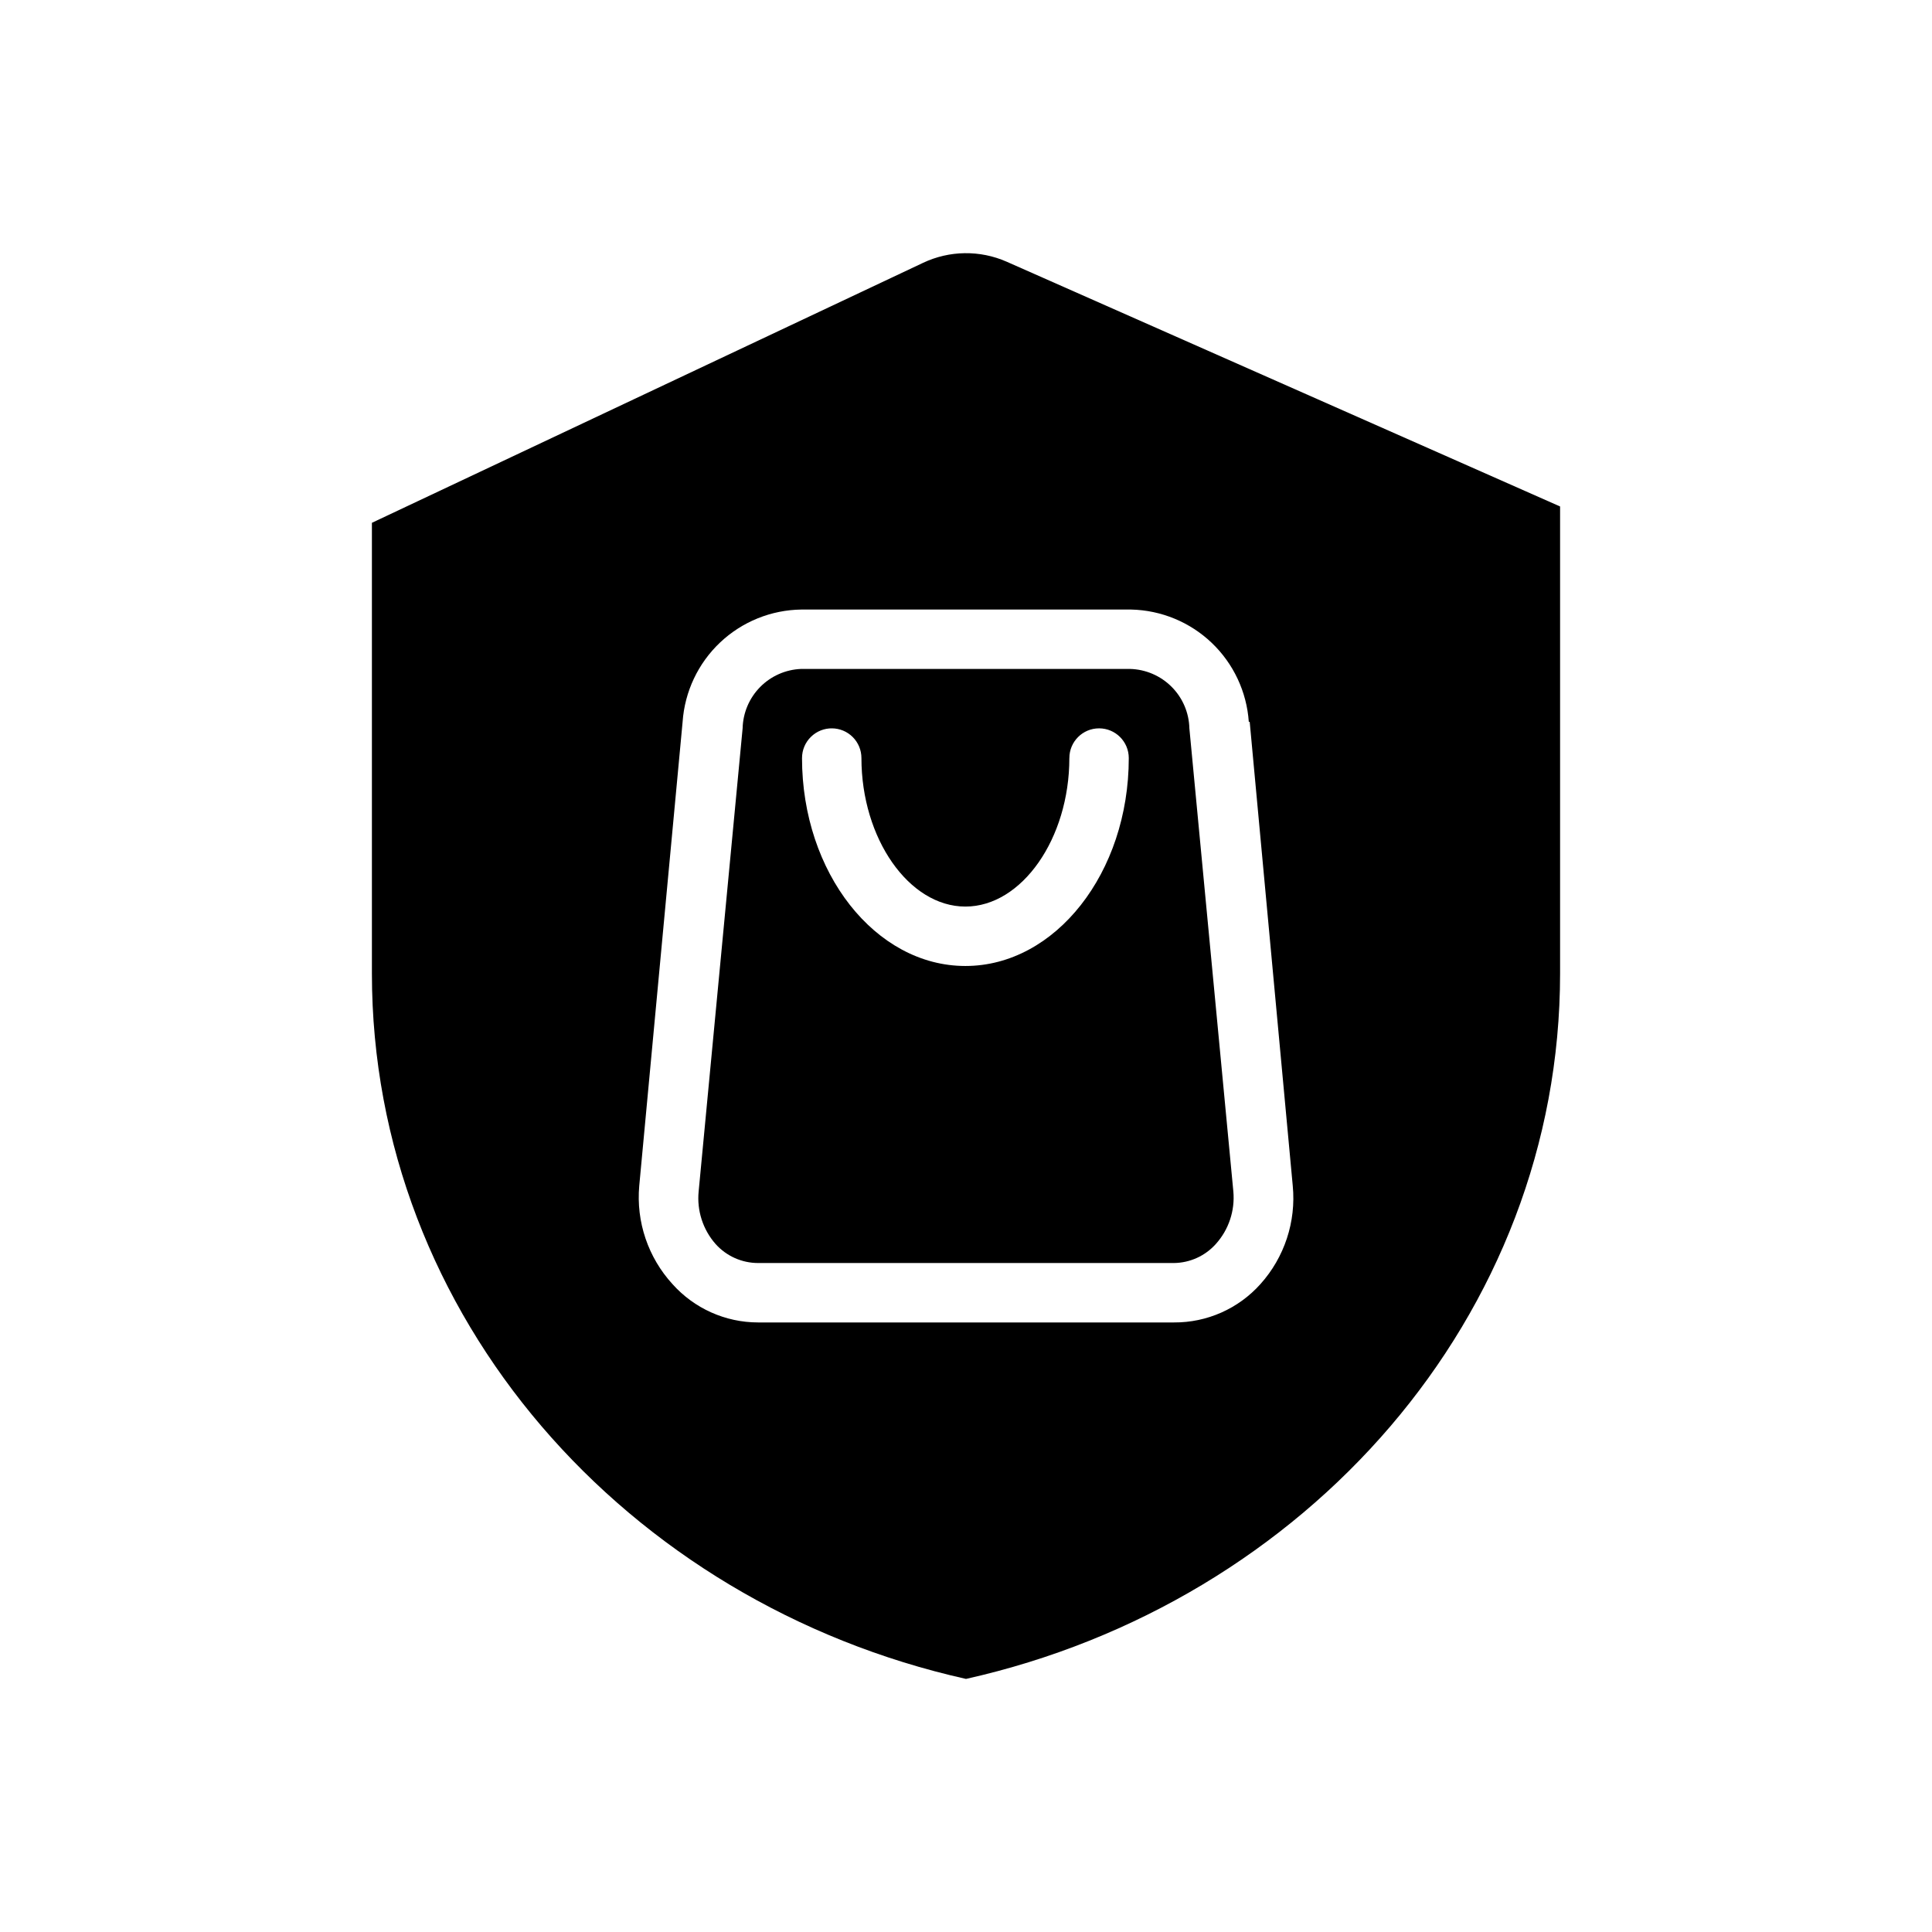 <?xml version="1.0" encoding="UTF-8"?>
<!-- The Best Svg Icon site in the world: iconSvg.co, Visit us! https://iconsvg.co -->
<svg fill="#000000" width="800px" height="800px" version="1.1" viewBox="144 144 512 512" xmlns="http://www.w3.org/2000/svg">
 <g>
  <path d="m340.8 337.02-11.652 122.72c-0.5 5.066 1.125 10.113 4.488 13.934 2.867 3.203 6.961 5.035 11.258 5.039h110.21c4.246-0.047 8.273-1.875 11.102-5.039 3.422-3.793 5.106-8.844 4.644-13.934l-11.652-122.72c-0.098-4.144-1.789-8.094-4.723-11.023-2.93-2.93-6.875-4.621-11.02-4.723h-87.145c-4.102 0.16-7.992 1.875-10.871 4.801-2.883 2.926-4.539 6.84-4.637 10.945zm23.617 0c2.086 0 4.09 0.828 5.566 2.305s2.305 3.477 2.305 5.566c0 21.332 12.594 39.359 27.551 39.359 14.957 0 27.551-18.027 27.551-39.359h0.004c0-4.348 3.523-7.871 7.871-7.871s7.871 3.523 7.871 7.871c0 30.387-19.445 55.105-43.297 55.105-23.852 0-43.297-24.719-43.297-55.105h0.004c-0.004-2.117 0.848-4.141 2.359-5.621 1.512-1.484 3.555-2.293 5.668-2.25z"/>
  <path d="m388.59 213.67-146.03 68.879v119.42c0 90.844 67.383 166.81 157.44 186.96 90.055-20.152 157.44-96.117 157.44-186.96v-123.75l-146.66-64.863c-7.094-3.121-15.195-3.008-22.195 0.316zm86.594 121.62 11.41 122.96c0.918 9.504-2.195 18.957-8.578 26.059-5.828 6.512-14.172 10.211-22.91 10.152h-110.21c-8.656-0.008-16.902-3.699-22.672-10.152-6.469-7.062-9.668-16.52-8.816-26.059l11.492-122.96c0.555-8.008 4.102-15.512 9.934-21.027 5.836-5.512 13.527-8.629 21.555-8.727h87.379c7.973 0.176 15.59 3.328 21.359 8.832 5.766 5.508 9.266 12.969 9.816 20.922z"/>
 </g>
</svg>
